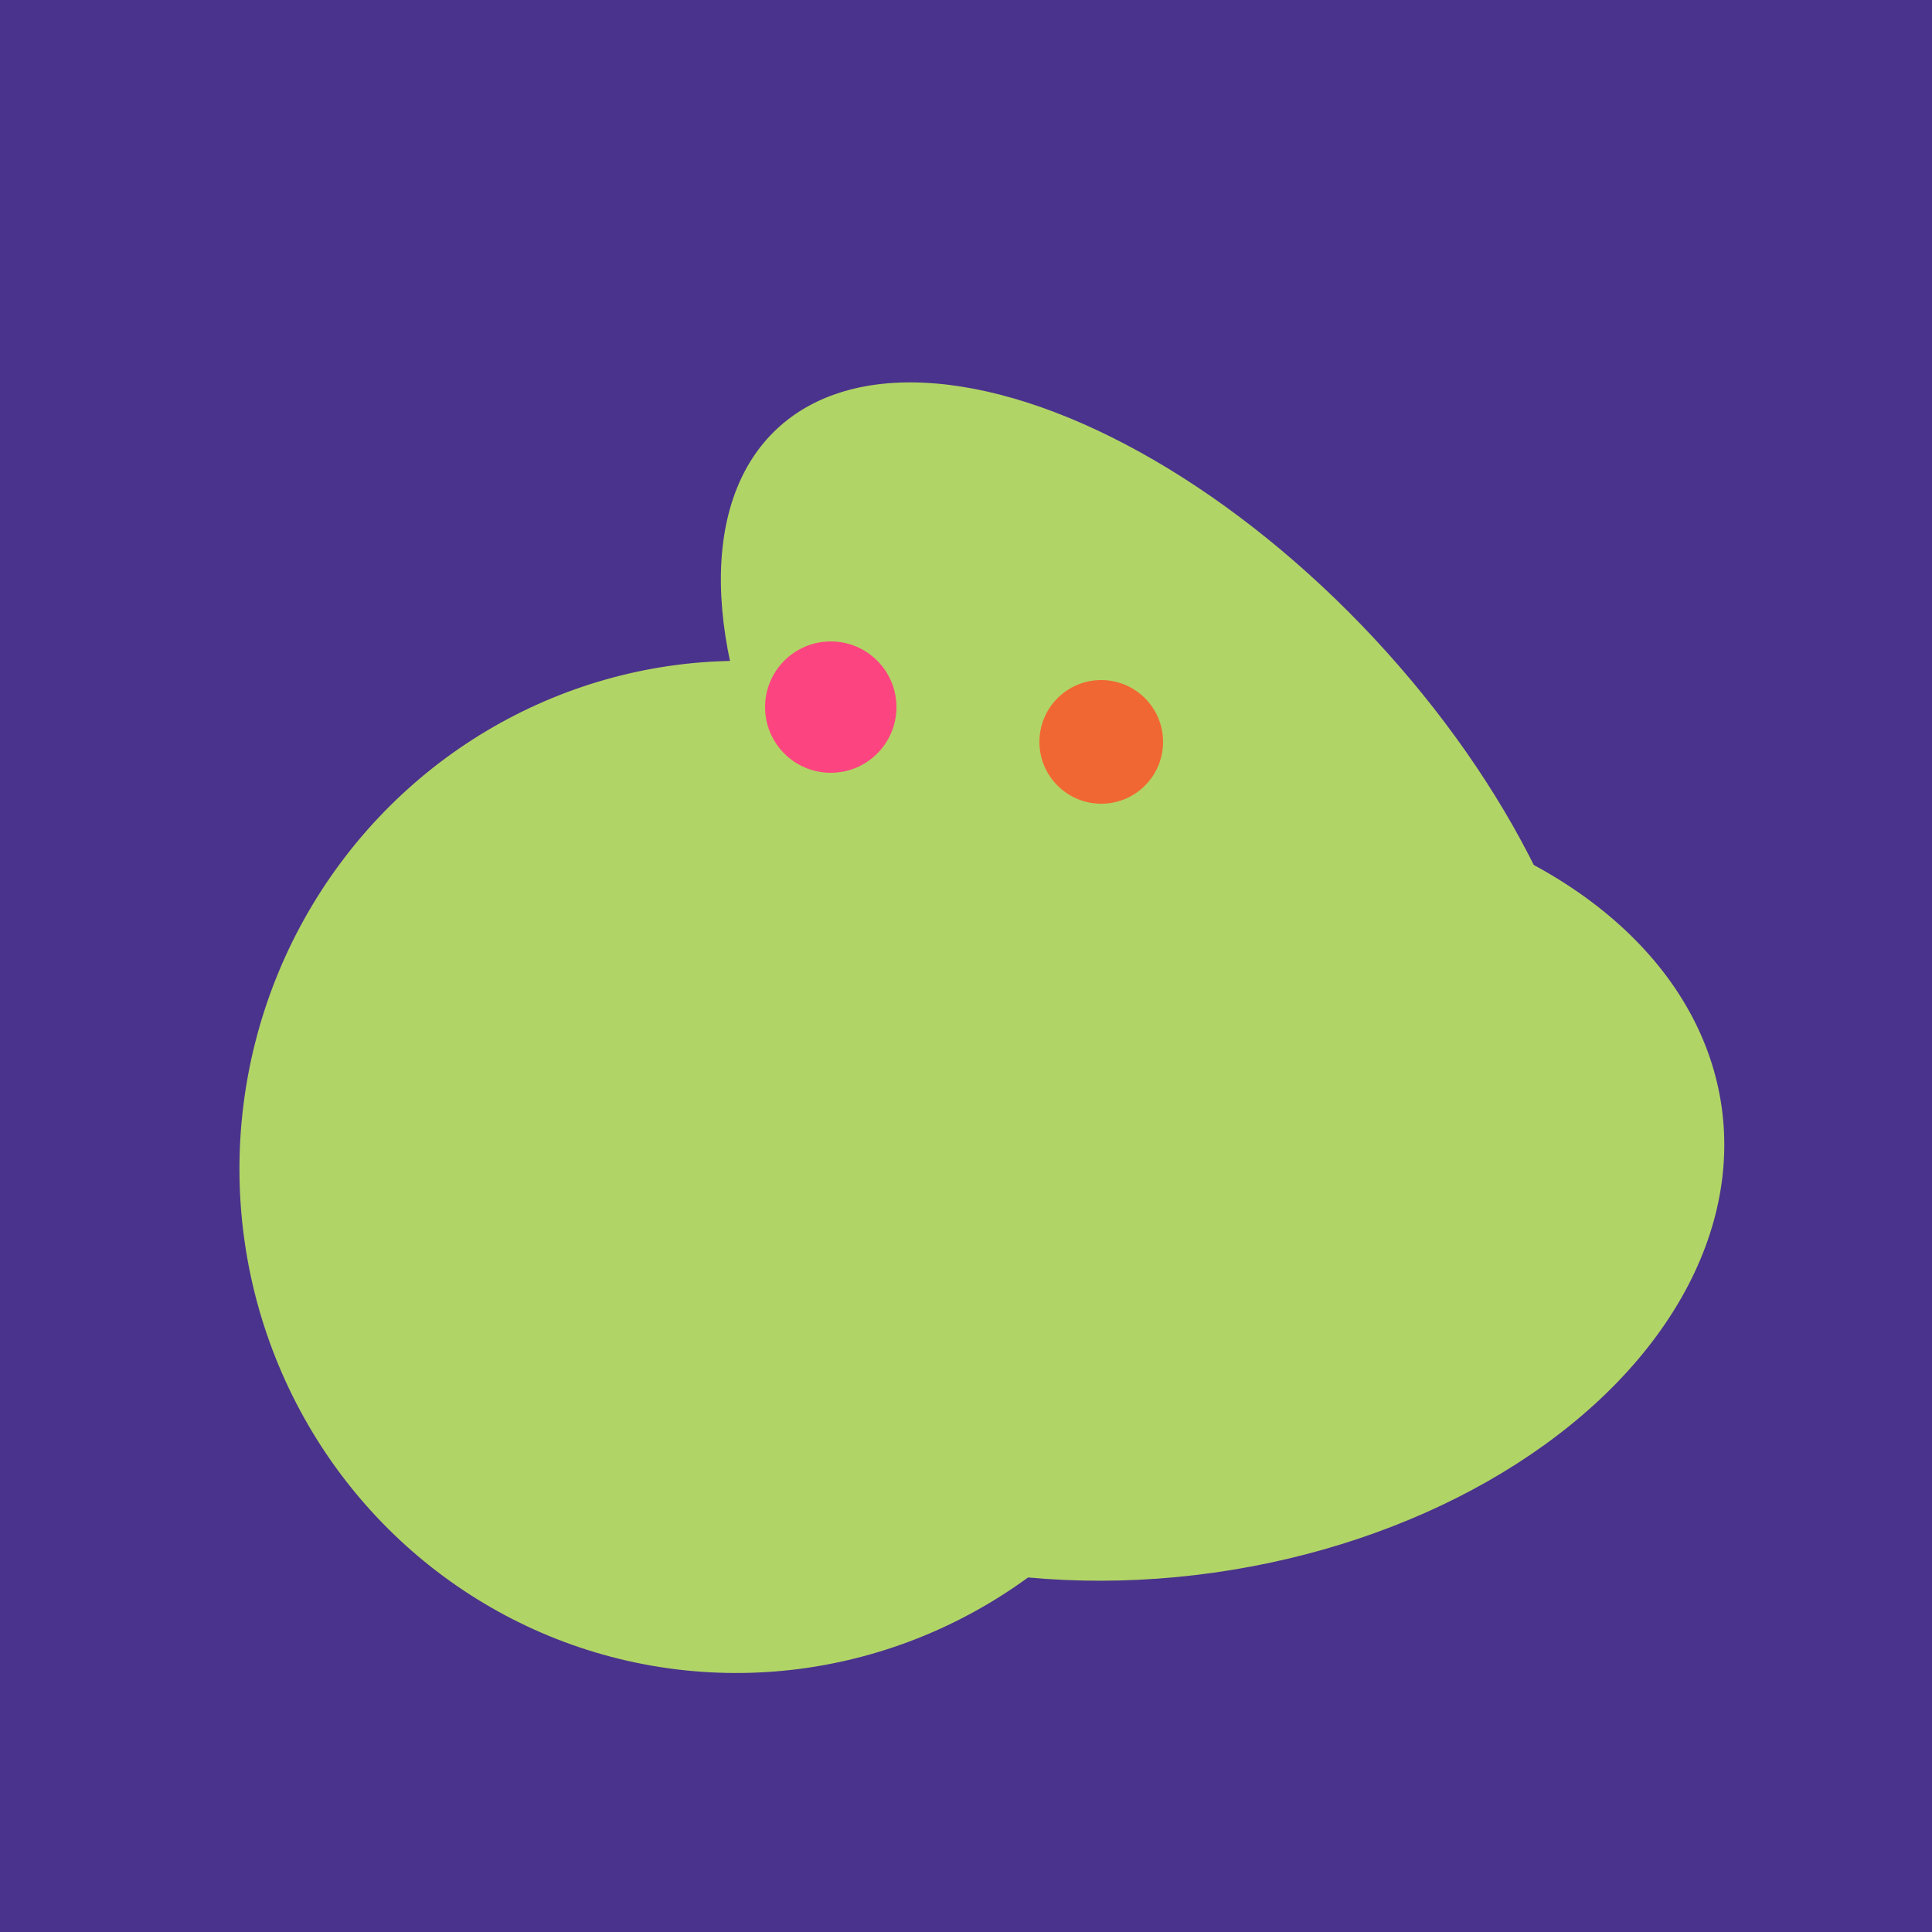<svg width="500" height="500" xmlns="http://www.w3.org/2000/svg"><rect width="500" height="500" fill="#4a338c"/><ellipse cx="272" cy="281" rx="120" ry="128" transform="rotate(289, 272, 281)" fill="rgb(177,212,102)"/><ellipse cx="300" cy="307" rx="101" ry="147" transform="rotate(262, 300, 307)" fill="rgb(177,212,102)"/><ellipse cx="191" cy="302" rx="131" ry="129" transform="rotate(277, 191, 302)" fill="rgb(177,212,102)"/><ellipse cx="237" cy="272" rx="63" ry="64" transform="rotate(185, 237, 272)" fill="rgb(177,212,102)"/><ellipse cx="300" cy="217" rx="76" ry="145" transform="rotate(137, 300, 217)" fill="rgb(177,212,102)"/><ellipse cx="195" cy="293" rx="53" ry="130" transform="rotate(98, 195, 293)" fill="rgb(177,212,102)"/><circle cx="215" cy="183" r="17" fill="rgb(252,69,128)" /><circle cx="285" cy="192" r="16" fill="rgb(241,103,52)" /></svg>